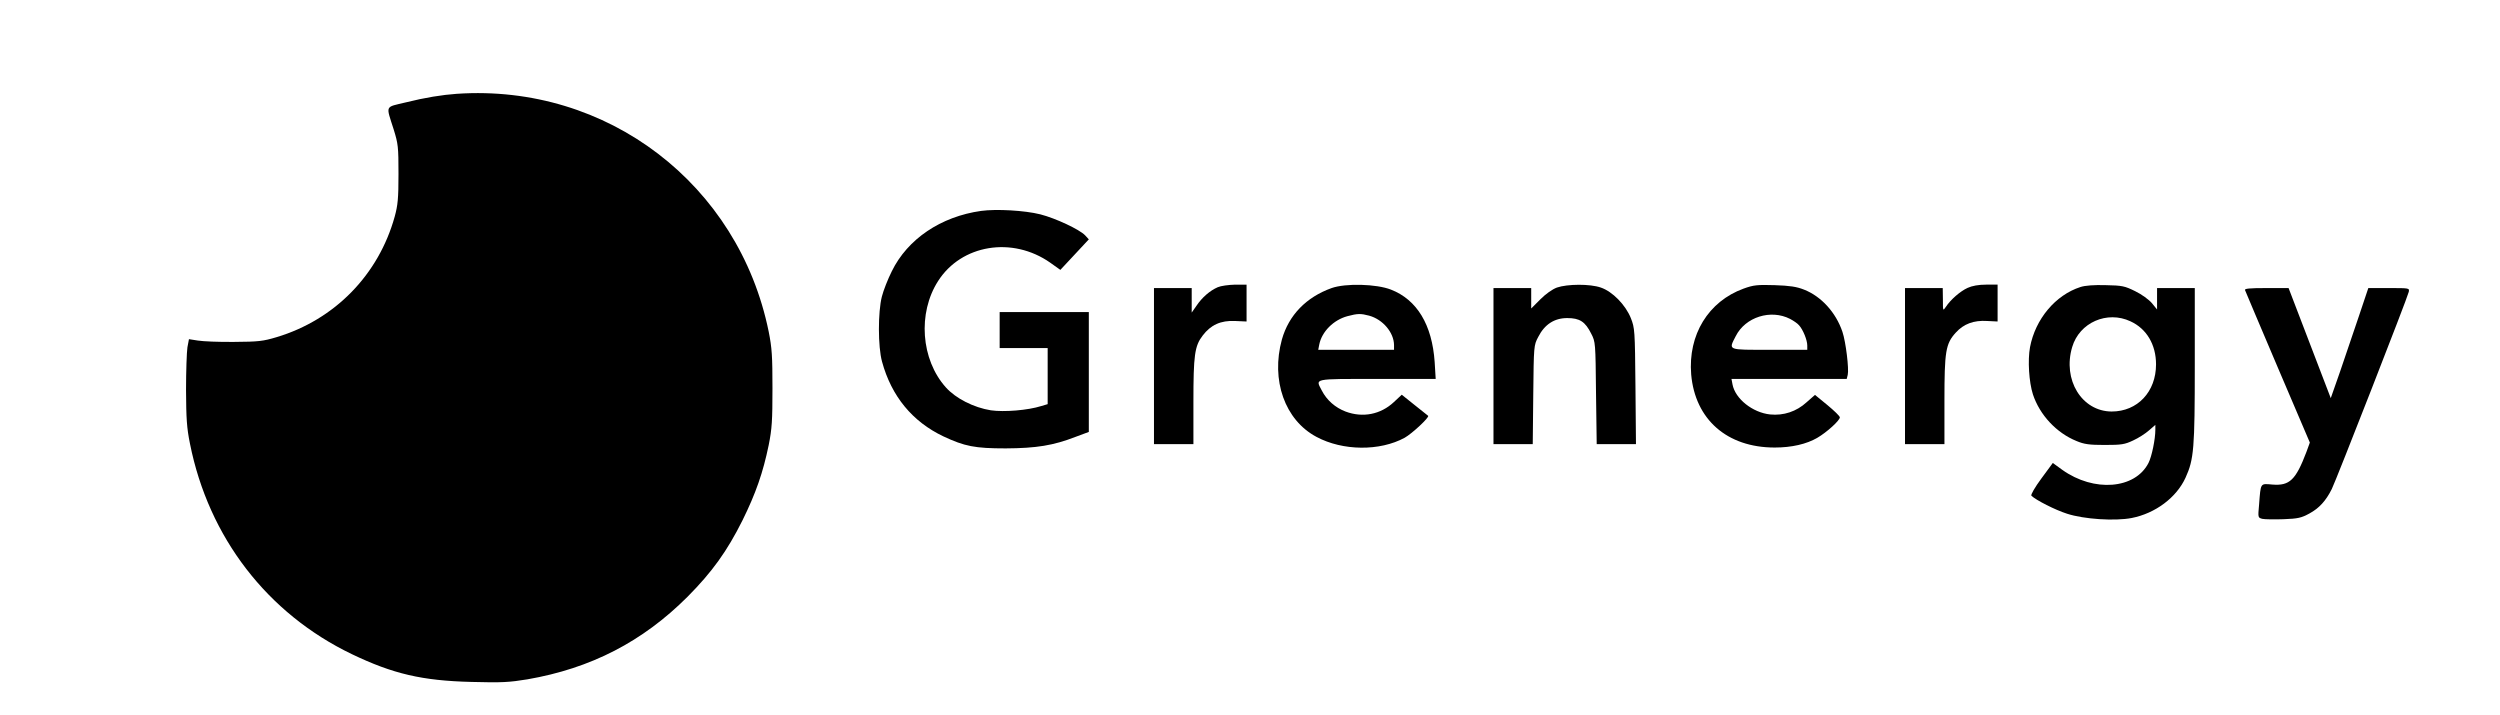 <?xml version="1.0" standalone="no"?>
<!DOCTYPE svg PUBLIC "-//W3C//DTD SVG 20010904//EN"
 "http://www.w3.org/TR/2001/REC-SVG-20010904/DTD/svg10.dtd">
<svg version="1.0" xmlns="http://www.w3.org/2000/svg"
 width="1458pt" height="417pt" viewBox="0 0 1458 417"
 preserveAspectRatio="xMidYMid meet">
<g transform="translate(0,417) scale(0.1,-0.1)"
fill="#000000" stroke="none">
<path d="M2665 3623 c-86 -6 -186 -22 -298 -50 -124 -30 -117 -13 -71 -158 26
-84 28 -101 28 -260 0 -143 -4 -182 -22 -248 -94 -339 -349 -601 -688 -703
-80 -24 -105 -27 -249 -28 -88 -1 -183 3 -212 8 l-51 8 -9 -48 c-4 -27 -8
-139 -8 -249 1 -167 4 -219 23 -313 109 -546 451 -990 944 -1227 240 -115 410
-155 698 -162 177 -5 221 -2 325 15 371 64 673 220 935 482 143 144 230 265
320 445 78 158 120 279 153 439 19 95 22 143 22 331 0 188 -3 236 -22 331
-175 860 -942 1446 -1818 1387z"/>
<path d="M5722 2940 c-235 -33 -429 -164 -521 -352 -23 -46 -49 -112 -58 -148
-23 -90 -23 -292 1 -379 55 -202 177 -350 358 -436 124 -58 183 -70 363 -70
180 1 278 17 407 67 l78 29 0 350 0 349 -260 0 -260 0 0 -105 0 -105 140 0
140 0 0 -163 0 -164 -37 -11 c-79 -25 -217 -36 -294 -25 -100 16 -205 69 -263
134 -145 162 -165 433 -45 620 136 213 433 262 654 107 l59 -42 83 89 83 89
-22 24 c-33 34 -171 99 -261 122 -92 23 -256 32 -345 20z"/>
<path d="M7102 2495 c-46 -20 -92 -60 -124 -108 l-28 -40 0 71 0 72 -110 0
-110 0 0 -455 0 -455 115 0 115 0 0 245 c0 273 7 327 54 388 47 62 105 89 189
85 l67 -3 0 108 0 107 -67 0 c-38 -1 -83 -7 -101 -15z"/>
<path d="M7766 2490 c-148 -53 -250 -158 -290 -300 -65 -237 17 -470 202 -568
153 -82 369 -84 514 -5 43 24 145 119 137 128 -2 2 -38 30 -79 63 l-75 60 -46
-43 c-77 -72 -181 -93 -282 -55 -60 23 -109 66 -138 122 -37 72 -58 68 323 68
l341 0 -6 99 c-15 217 -103 363 -255 422 -84 33 -264 38 -346 9z m219 -161
c80 -22 144 -98 145 -171 l0 -28 -221 0 -221 0 6 31 c15 75 83 143 164 165 60
16 78 16 127 3z"/>
<path d="M9080 2493 c-27 -10 -65 -37 -97 -69 l-53 -53 0 60 0 59 -110 0 -110
0 0 -455 0 -455 114 0 115 0 3 288 c3 286 3 288 29 337 37 73 94 110 169 110
73 0 105 -21 140 -91 25 -48 25 -53 28 -346 l4 -298 115 0 114 0 -3 338 c-3
327 -4 339 -27 397 -31 77 -107 155 -175 178 -63 22 -195 21 -256 0z"/>
<path d="M10169 2487 c-206 -75 -325 -269 -306 -501 23 -262 209 -426 487
-426 99 0 186 20 249 57 55 32 131 101 131 119 0 7 -33 39 -73 72 l-72 59 -49
-43 c-59 -54 -134 -79 -213 -71 -102 11 -203 91 -219 175 l-6 32 336 0 336 0
6 24 c8 33 -11 192 -31 251 -38 113 -124 207 -224 246 -43 17 -82 23 -171 26
-101 3 -123 1 -181 -20z m271 -177 c19 -10 43 -26 52 -37 23 -25 48 -86 48
-118 l0 -25 -220 0 c-249 0 -240 -4 -197 80 56 111 204 158 317 100z"/>
<path d="M11475 2491 c-42 -19 -99 -68 -127 -111 -17 -25 -17 -24 -17 43 l-1
67 -110 0 -110 0 0 -455 0 -455 115 0 115 0 0 253 c0 288 7 332 66 397 46 51
105 73 183 68 l61 -3 0 108 0 107 -67 0 c-44 0 -82 -7 -108 -19z"/>
<path d="M12133 2496 c-146 -47 -263 -187 -294 -351 -14 -76 -6 -204 17 -275
40 -121 138 -225 254 -272 45 -19 75 -23 165 -23 98 0 116 3 165 26 31 14 73
41 93 59 l37 32 0 -28 c0 -56 -21 -157 -40 -194 -78 -153 -318 -172 -503 -40
l-55 40 -67 -91 c-37 -50 -63 -95 -58 -100 27 -26 139 -83 208 -105 98 -32
279 -44 377 -25 138 27 261 119 314 235 49 107 54 171 54 657 l0 449 -110 0
-110 0 0 -62 0 -63 -30 37 c-18 21 -59 51 -98 70 -61 30 -75 33 -172 35 -67 2
-120 -2 -147 -11z m292 -200 c94 -43 149 -136 149 -251 0 -160 -108 -275 -259
-275 -174 1 -287 185 -230 376 42 143 204 214 340 150z"/>
<path d="M13093 2478 c2 -7 89 -210 191 -451 l187 -438 -20 -55 c-62 -163 -98
-198 -198 -190 -72 6 -68 13 -78 -116 -7 -77 -7 -77 19 -84 15 -3 70 -4 124
-2 84 3 104 8 150 33 57 31 96 73 131 143 25 50 442 1117 449 1150 4 22 4 22
-116 22 l-120 0 -56 -167 c-31 -93 -80 -237 -109 -321 l-54 -154 -123 321
-123 321 -129 0 c-100 0 -129 -3 -125 -12z"/>
</g>
</svg>
